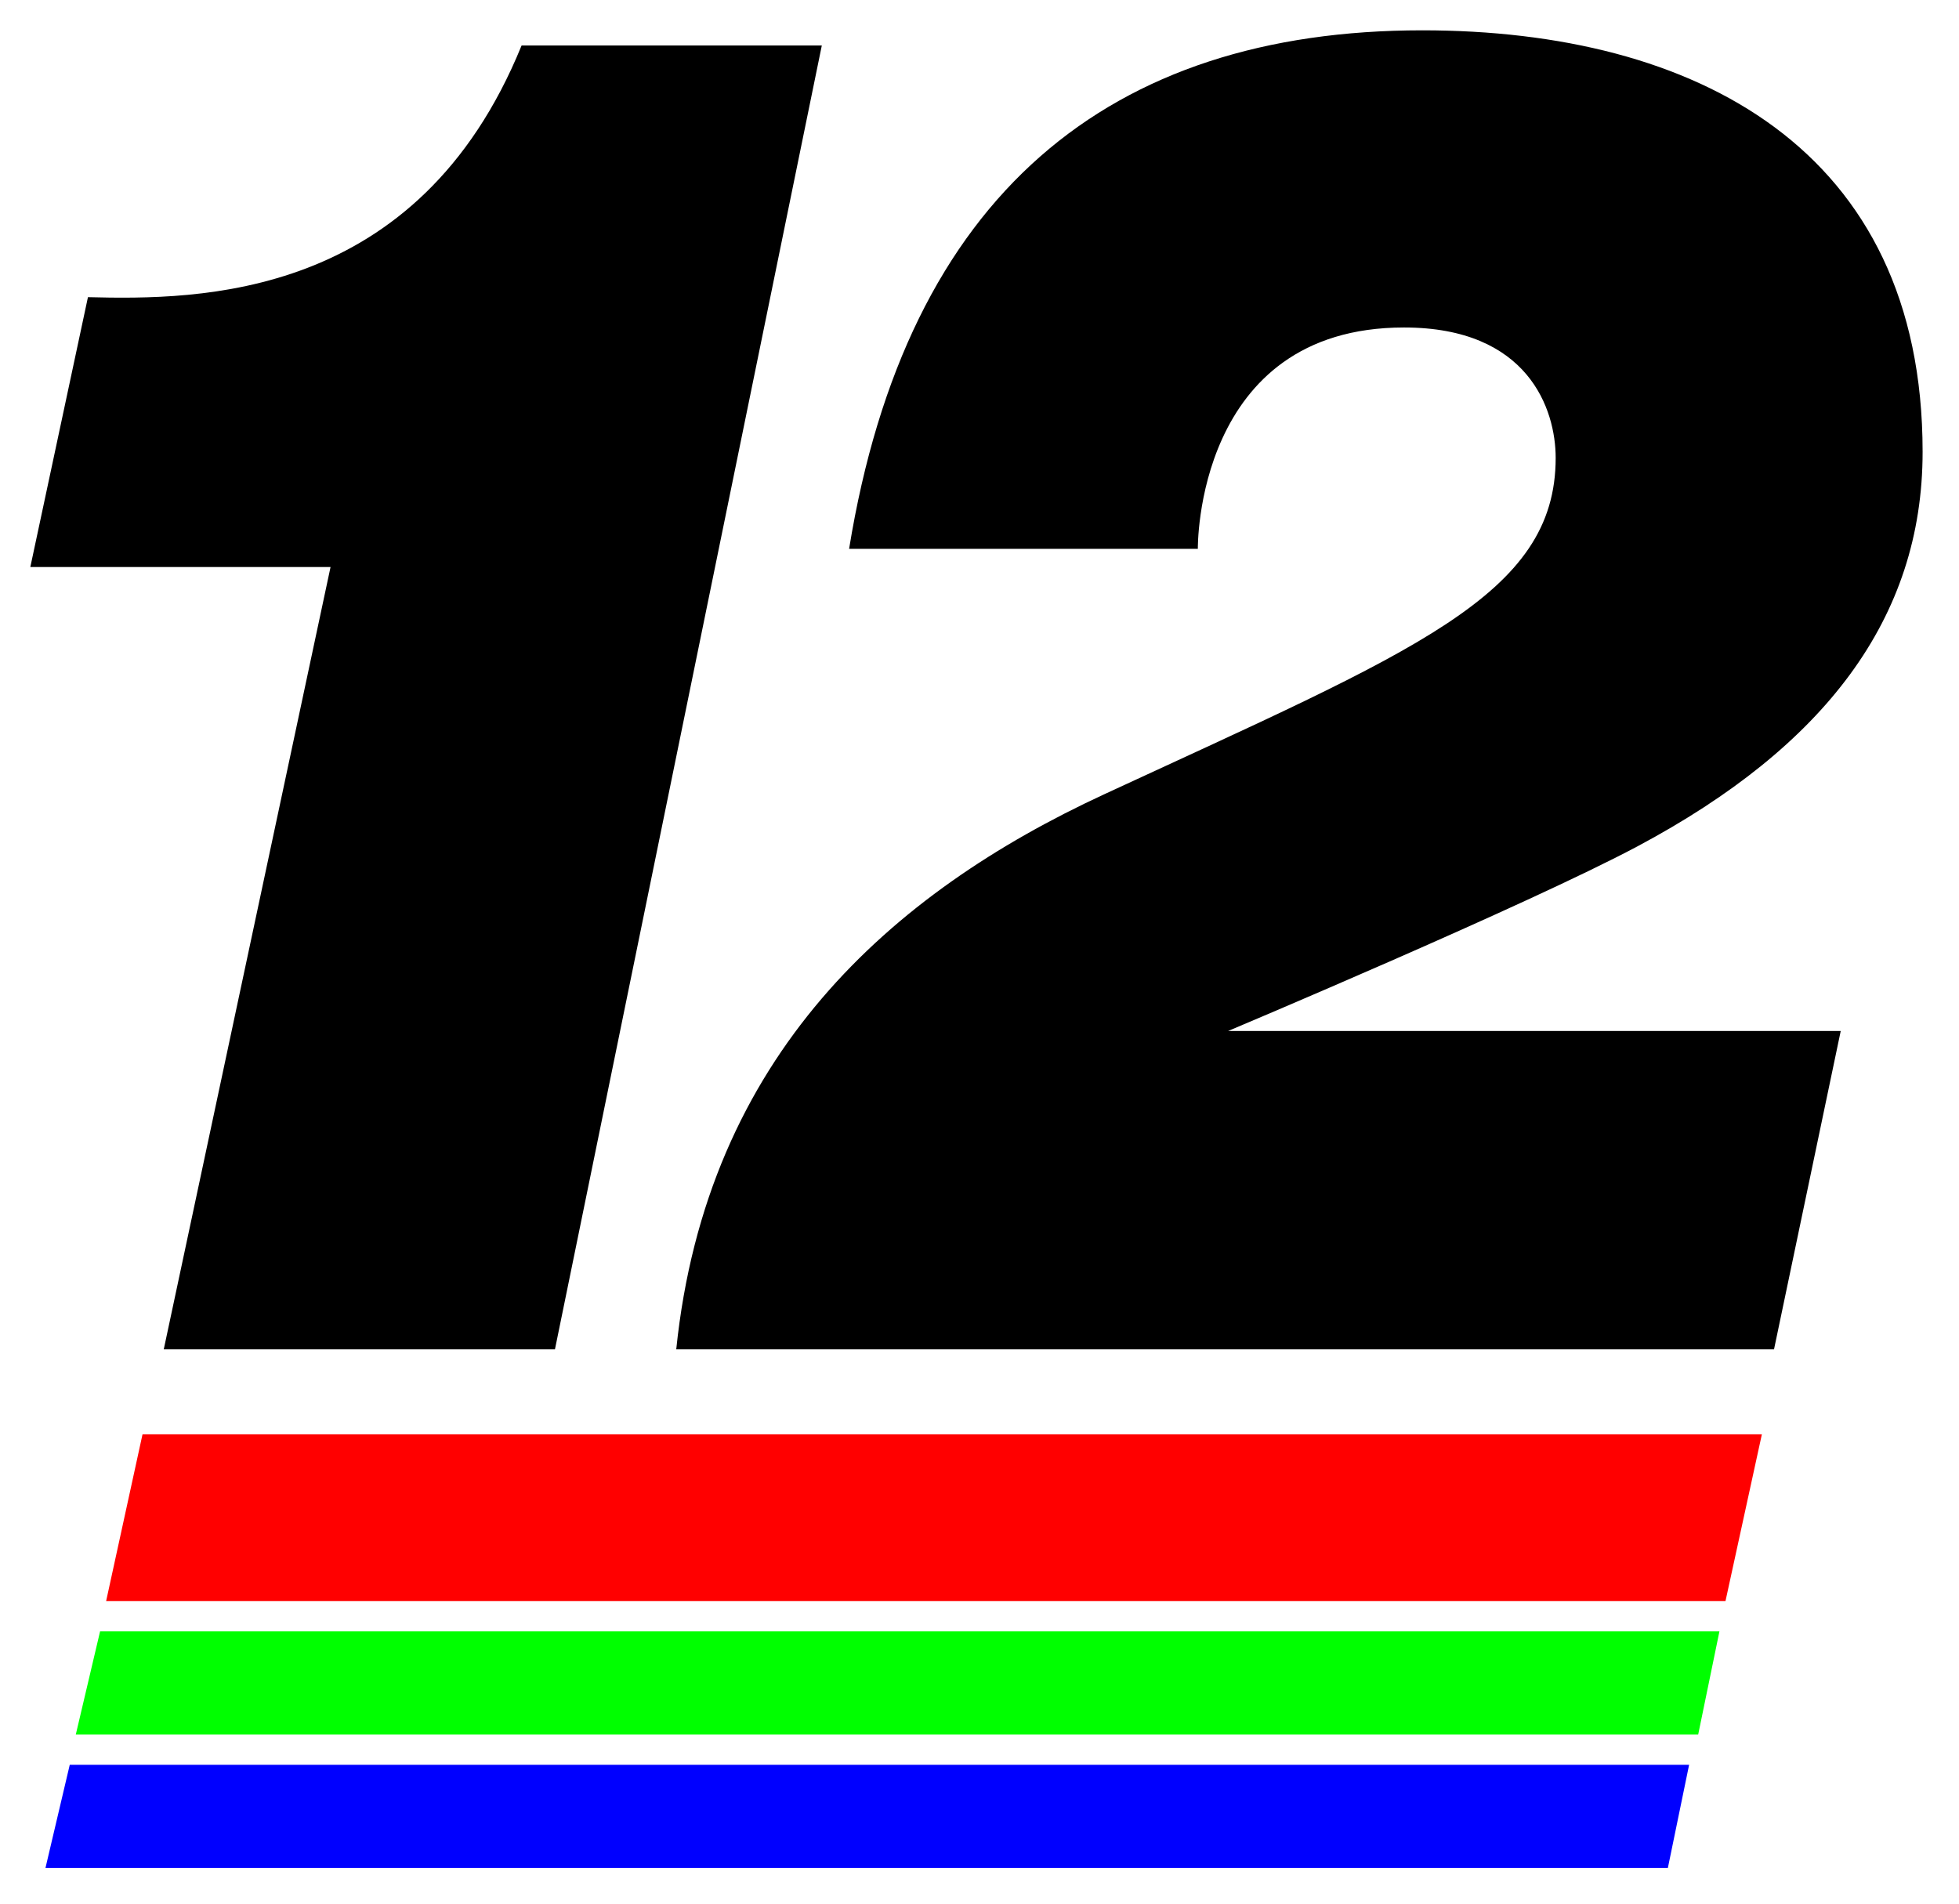 <?xml version="1.0" encoding="UTF-8" standalone="no"?>
<svg
   xmlns:dc="http://purl.org/dc/elements/1.1/"
   xmlns:cc="http://creativecommons.org/ns#"
   xmlns:rdf="http://www.w3.org/1999/02/22-rdf-syntax-ns#"
   xmlns:svg="http://www.w3.org/2000/svg"
   xmlns="http://www.w3.org/2000/svg"
   xmlns:sodipodi="http://sodipodi.sourceforge.net/DTD/sodipodi-0.dtd"
   xmlns:inkscape="http://www.inkscape.org/namespaces/inkscape"
   version="1.1"
   id="svg844"
   width="646"
   height="628"
   viewBox="0 0 646 628"
   sodipodi:docname="WJRT 12 (1982).svg"
   inkscape:version="1.0.1 (3bc2e813f5, 2020-09-07)">
  <style
     id="style856"></style>
  <defs
     id="defs848" />
  <sodipodi:namedview
     pagecolor="#ffffff"
     bordercolor="#666666"
     borderopacity="1"
     objecttolerance="10"
     gridtolerance="10"
     guidetolerance="10"
     inkscape:pageopacity="0"
     inkscape:pageshadow="2"
     inkscape:window-width="1920"
     inkscape:window-height="1017"
     id="namedview846"
     showgrid="true"
     inkscape:zoom="0.43619292"
     inkscape:cx="-433.40763"
     inkscape:cy="624.75076"
     inkscape:window-x="-8"
     inkscape:window-y="-8"
     inkscape:window-maximized="1"
     inkscape:current-layer="g852">
    <inkscape:grid
       type="xygrid"
       id="grid868" />
  </sodipodi:namedview>
  <g
     inkscape:groupmode="layer"
     inkscape:label="Image"
     id="g852">
    <path
       style="opacity:1;fill:#000000;fill-opacity:1;stroke-width:3.059;stroke-linecap:square;paint-order:markers fill stroke"
       d="m 223,445 c 10,-97 71,-150.578 141,-183 102.449,-47.451 149,-65.495 149,-111 0,-16 -9,-43 -50,-43 -69,0 -68,73 -68,73 H 280 C 299,64 366,10 469,10 c 90,0 165,39 165,139 0,55 -32.391,97.229 -93.922,130.057 C 503.708,298.462 405,340 405,340 h 202 l -22,105 z"
       id="path866"
       sodipodi:nodetypes="csssccssscccc" />
    <path
       style="opacity:1;fill:#000000;fill-opacity:1;stroke-width:3.059;stroke-linecap:square;paint-order:markers fill stroke"
       d="M 54,445 109,187 H 10 L 29,98 c 36.56,0.914 108.825,1 143,-83 h 99 l -88,430 z"
       id="path864"
       sodipodi:nodetypes="cccccccc" />
    <path
       style="opacity:1;fill:#ff0000;fill-opacity:1;stroke-width:3.059;stroke-linecap:square;paint-order:markers fill stroke"
       d="m 35,528 12,-55 h 534 l -12,55 z"
       id="path864-8"
       sodipodi:nodetypes="ccccc" />
    <path
       style="opacity:1;fill:#00ff00;fill-opacity:1;stroke-width:3.059;stroke-linecap:square;paint-order:markers fill stroke"
       d="m 25,572 8,-34 h 534 l -7,34 z"
       id="path864-8-3"
       sodipodi:nodetypes="ccccc" />
    <path
       style="opacity:1;fill:#0000ff;fill-opacity:1;stroke-width:3.059;stroke-linecap:square;paint-order:markers fill stroke"
       d="m 15,616 8,-34 h 534 l -7,34 z"
       id="path864-8-3-5"
       sodipodi:nodetypes="ccccc" />
  </g>
</svg>
